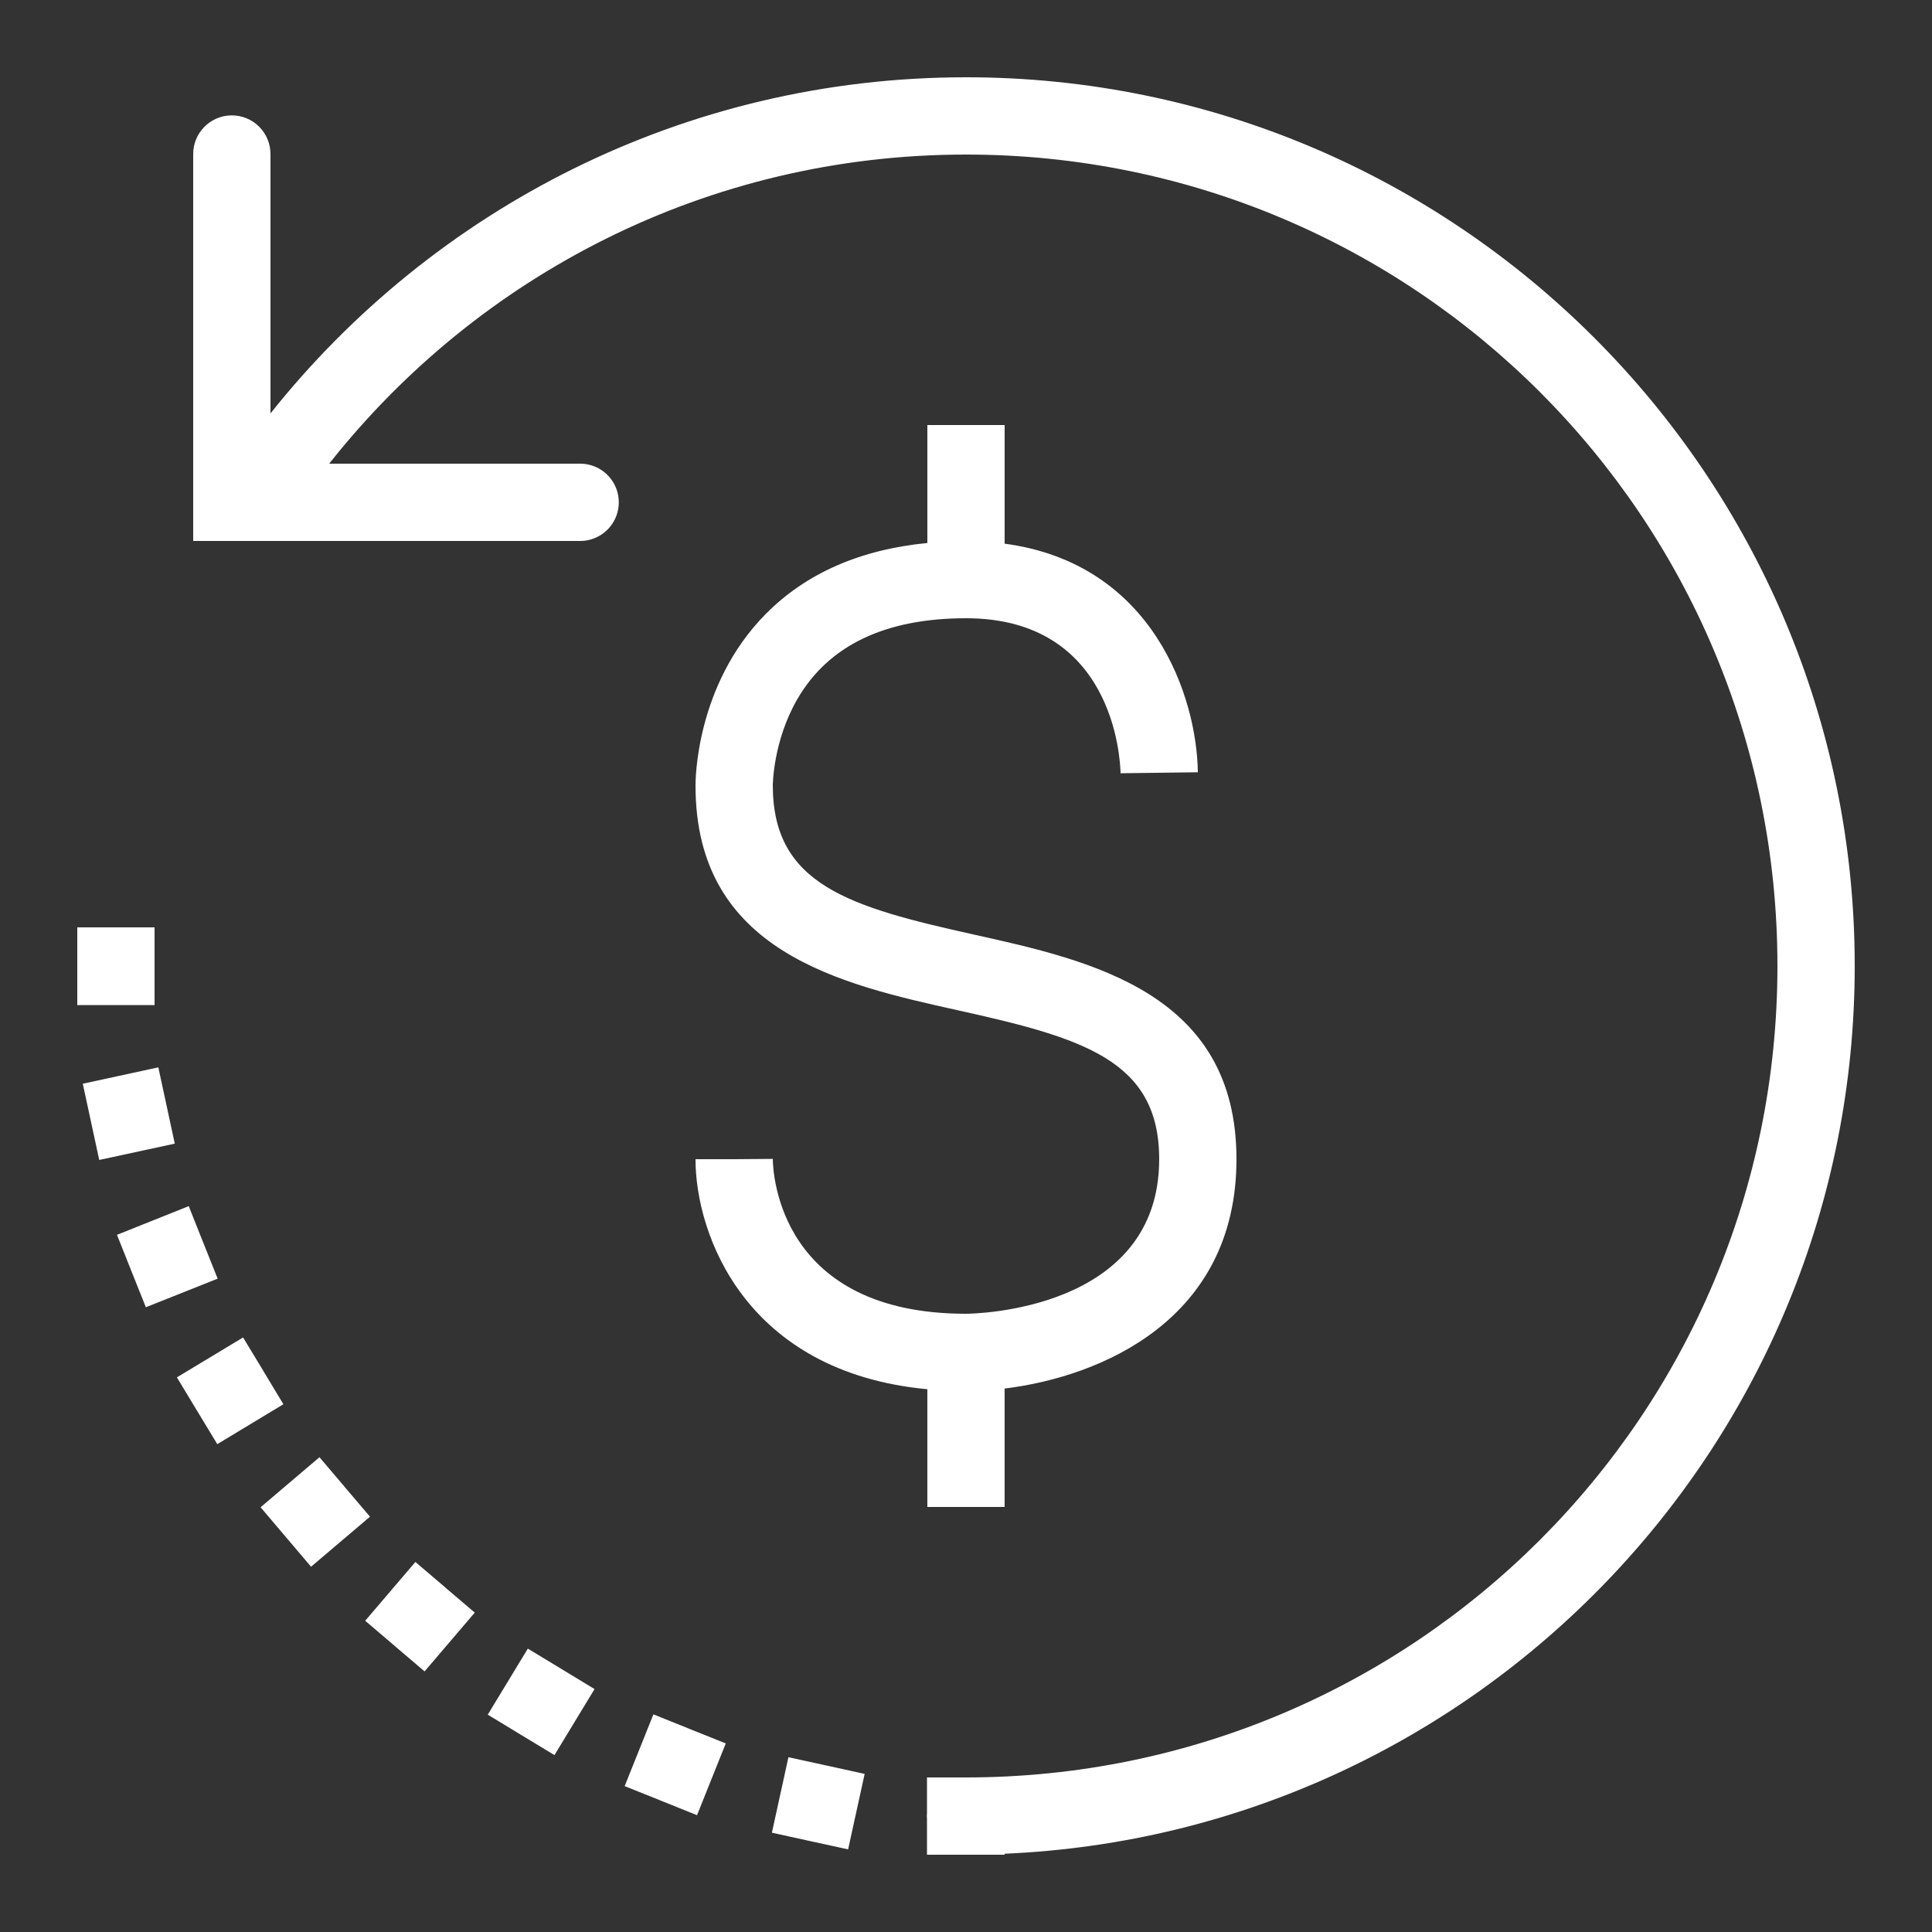<svg version="1.1" xmlns="http://www.w3.org/2000/svg" xmlns:xlink="http://www.w3.org/1999/xlink" viewBox="0 0 192 192"><rect x="0" y="0" width="192" height="192" fill="#333333" stroke="none"/><g fill="none" fill-rule="nonzero" stroke="none" stroke-width="1" stroke-linecap="butt" stroke-linejoin="miter" stroke-miterlimit="10" stroke-dasharray="" stroke-dashoffset="0" font-family="none" font-weight="none" font-size="none" text-anchor="none" style="mix-blend-mode: normal"><path d="M0,192v-192h192v192z" fill="none"></path><g fill="#ffffff"><path d="M96,7.68c-27.985,0 -52.935,13.064 -69.12,33.405v-25.725c0.014,-1.038 -0.392,-2.037 -1.127,-2.771c-0.735,-0.733 -1.735,-1.138 -2.773,-1.122c-2.118,0.033 -3.809,1.775 -3.78,3.893v38.4h38.4c1.385,0.02 2.673,-0.708 3.371,-1.904c0.698,-1.196 0.698,-2.676 0,-3.872c-0.698,-1.196 -1.986,-1.924 -3.371,-1.904h-24.885c14.766,-18.698 37.585,-30.72 63.285,-30.72c44.581,0 80.64,36.059 80.64,80.64c0,44.581 -36.059,80.64 -80.64,80.64h-0.037h-3.84v3.518c-0.018,0.212 -0.018,0.425 0,0.637v3.525h3.84c0.013,0 0.025,0 0.037,0h3.84v-0.098c46.951,-2.018 84.48,-40.78 84.48,-88.222c0,-48.731 -39.589,-88.32 -88.32,-88.32zM92.16,42.24v11.723c-6.651,0.645 -12.052,2.999 -16.065,7.058c-7.012,7.092 -6.979,16.702 -6.975,17.062c0,16.52 14.443,19.732 26.047,22.312c12.422,2.753 20.032,4.948 20.032,14.805c0,15.091 -18.424,15.356 -19.2,15.36c-18.467,0 -19.181,-13.816 -19.2,-15.39l-3.84,0.03h-3.84c0,7.465 4.931,21.159 23.04,22.86v11.7h7.68v-11.768c9.592,-1.175 23.04,-6.853 23.04,-22.793c0,-16.52 -14.443,-19.732 -26.047,-22.312c-12.422,-2.753 -20.032,-4.951 -20.032,-14.835c0,-0.042 0.022,-4.398 2.438,-8.572c3.084,-5.334 8.725,-8.04 16.762,-8.04c14.611,0 15.325,13.842 15.36,15.405l7.68,-0.098c-0.092,-7.35 -4.347,-20.732 -19.2,-22.718v-11.79zM7.68,92.16v3.84v0.045v3.84h7.68v-3.84v-0.045v-3.84zM15.735,106.073l-7.508,1.627l0.81,3.75l0.015,0.075l0.81,3.75l7.508,-1.62l-0.81,-3.757l-0.015,-0.068zM18.758,119.865l-7.133,2.85l1.417,3.562l0.03,0.075l1.425,3.562l7.133,-2.842l-1.425,-3.57l-0.03,-0.068zM24.157,132.915l-6.577,3.967l1.988,3.292l0.037,0.06l1.988,3.285l6.57,-3.967l-1.98,-3.285l-0.037,-0.068zM31.747,144.817l-5.85,4.973l2.482,2.925l0.052,0.06l2.482,2.925l5.857,-4.973l-2.49,-2.925l-0.045,-0.06zM41.28,155.227l-4.987,5.843l2.925,2.49l0.052,0.052l2.925,2.49l4.987,-5.843l-2.925,-2.49l-0.052,-0.052zM52.455,163.838l-3.982,6.562l3.285,1.995l0.06,0.037l3.285,1.988l3.982,-6.562l-3.285,-1.995l-0.06,-0.037zM64.935,170.37l-2.857,7.133l3.562,1.425l0.068,0.03l3.562,1.433l2.857,-7.133l-3.562,-1.425l-0.068,-0.03zM78.353,174.63l-1.643,7.5l3.75,0.825l0.075,0.015l3.75,0.818l1.643,-7.5l-3.75,-0.825l-0.075,-0.015z"></path></g></g></svg>